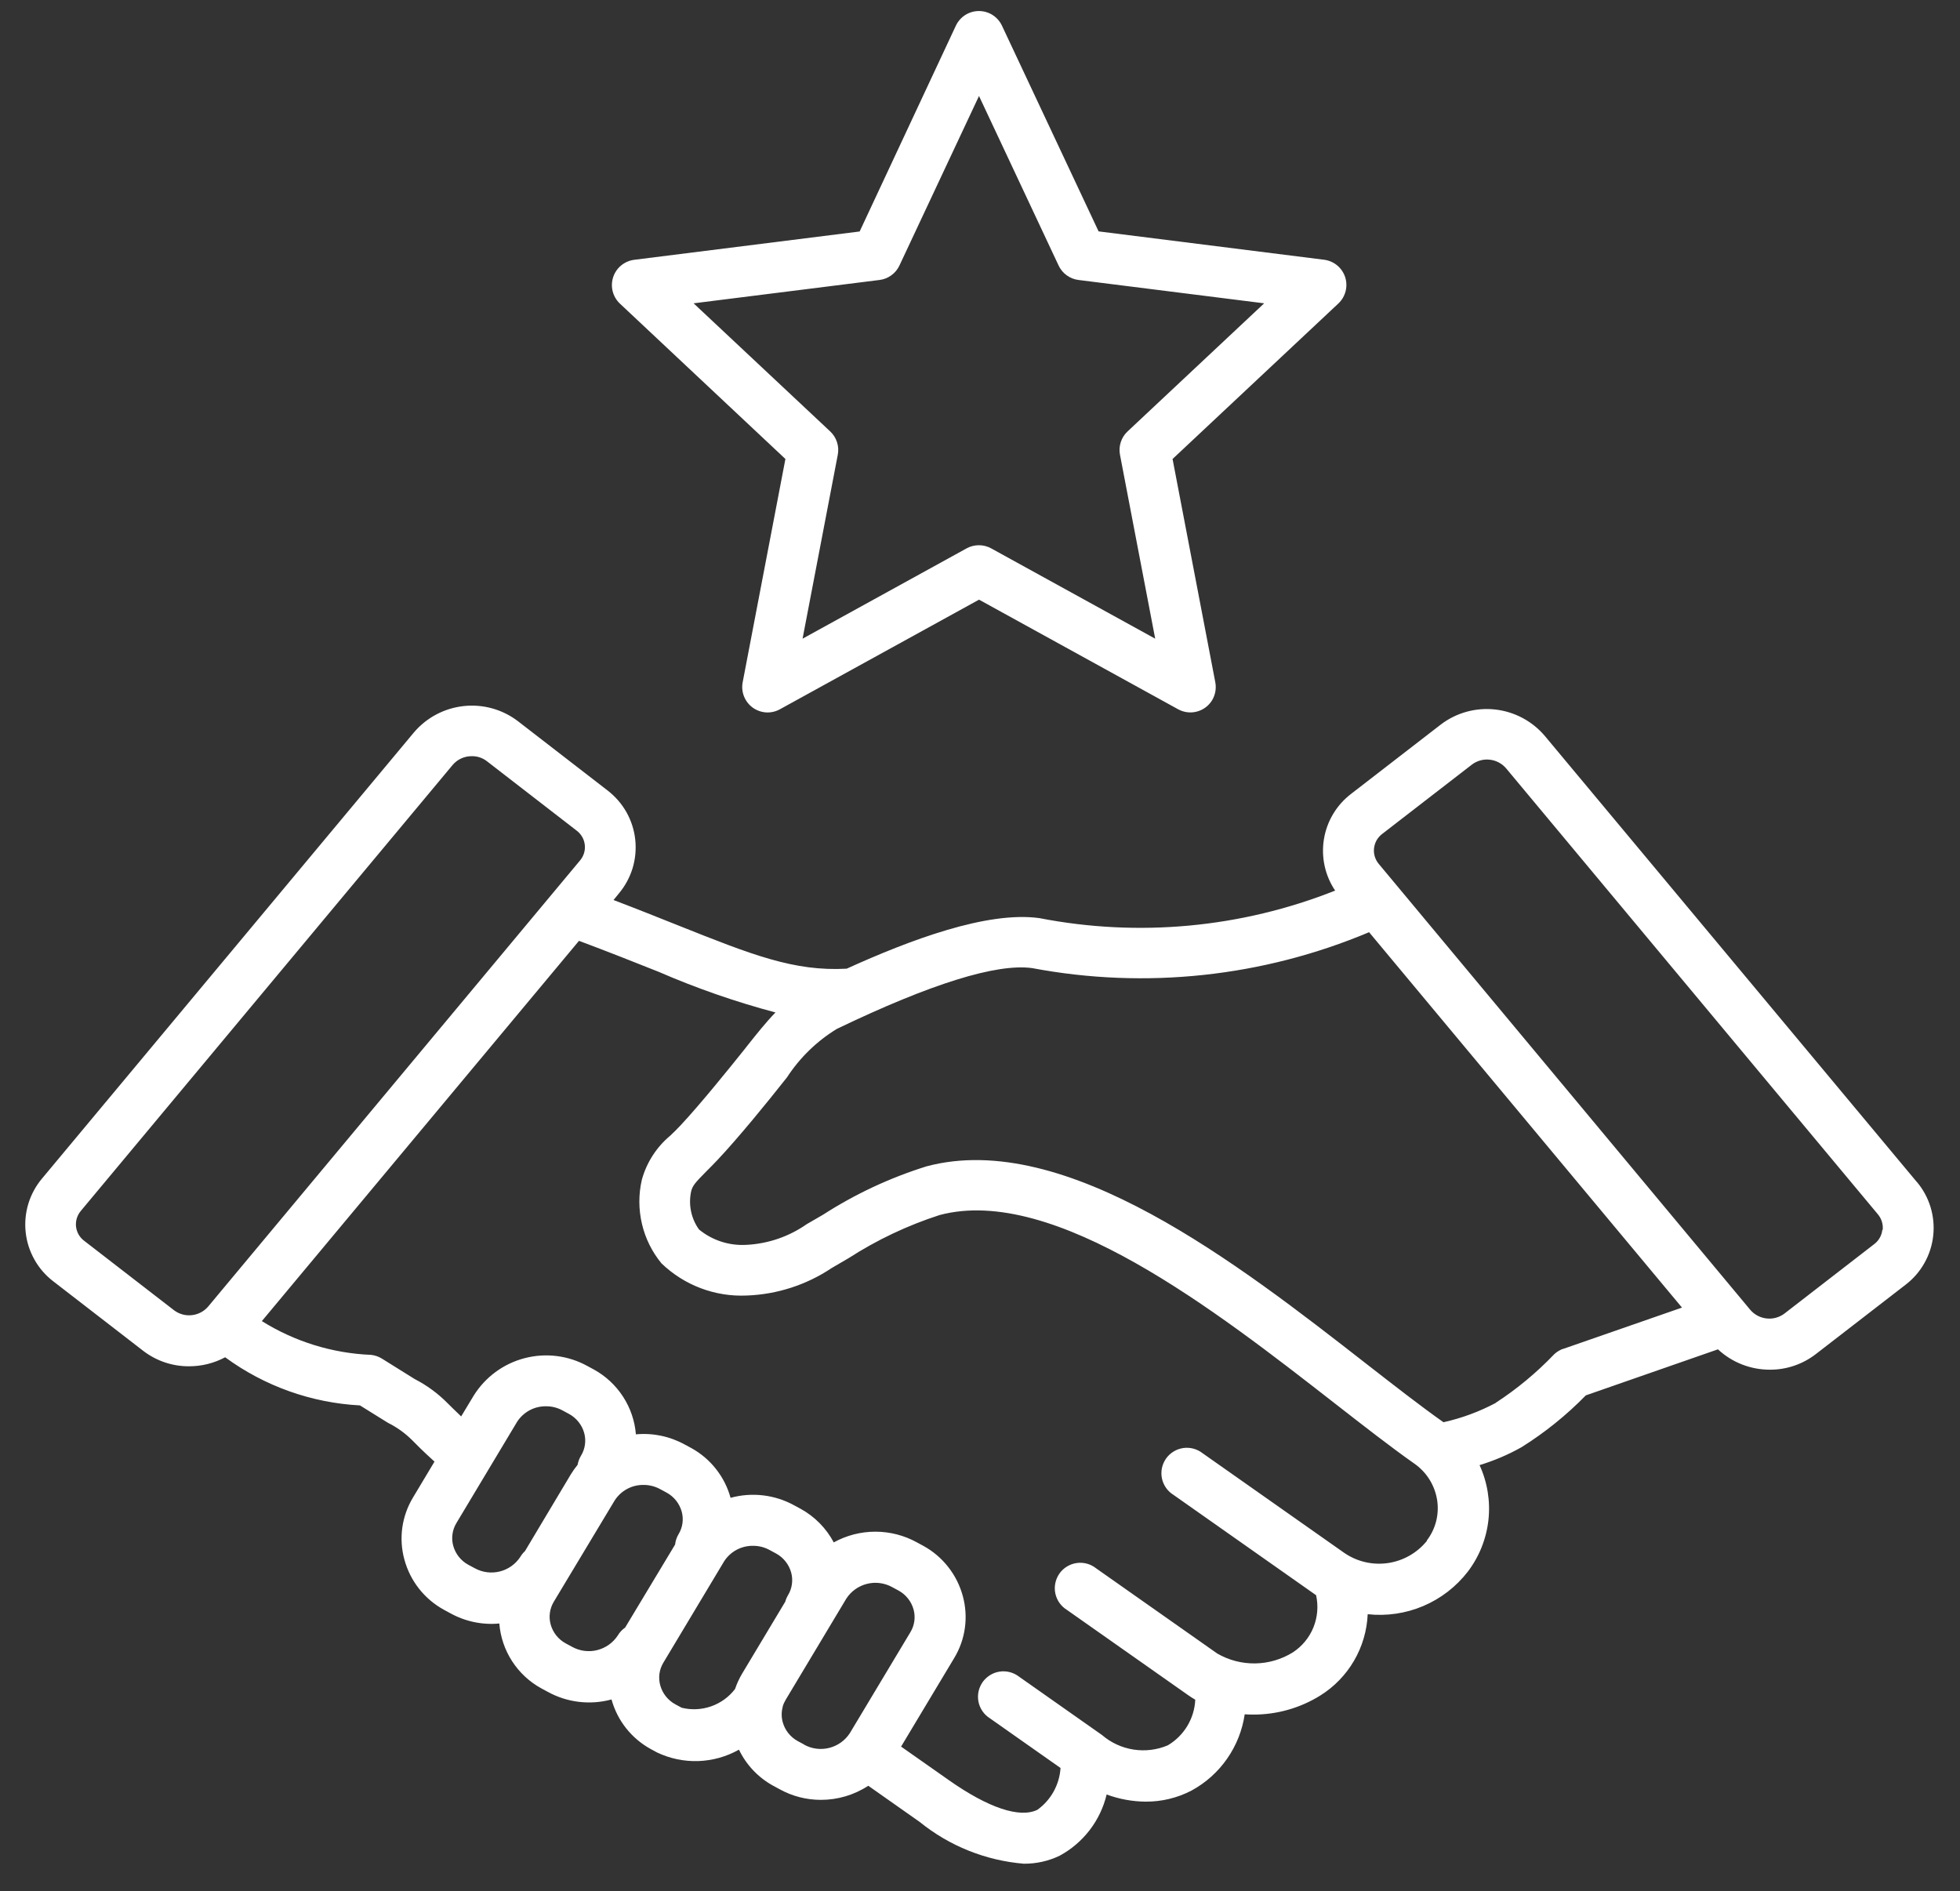 <?xml version="1.0" encoding="UTF-8"?> <svg xmlns="http://www.w3.org/2000/svg" width="57" height="55" viewBox="0 0 57 55" fill="none"><rect x="0" y="0" width="57" height="55" fill="#333333" stroke="none"/><path d="M55.74 34.369L44.924 21.4C44.558 20.969 44.041 20.695 43.479 20.633C42.917 20.571 42.353 20.727 41.903 21.069L39.287 23.091C38.868 23.413 38.587 23.883 38.502 24.405C38.417 24.927 38.533 25.461 38.828 25.9C36.095 26.985 33.109 27.262 30.223 26.7C28.702 26.492 26.456 27.339 24.623 28.171C23.094 28.255 21.872 27.771 19.701 26.904C19.142 26.681 18.53 26.436 17.842 26.174L18 25.981C18.18 25.766 18.315 25.516 18.397 25.248C18.478 24.979 18.504 24.696 18.474 24.417C18.444 24.138 18.357 23.868 18.22 23.623C18.082 23.378 17.896 23.164 17.674 22.992L15.058 20.97C14.608 20.628 14.043 20.472 13.482 20.534C12.92 20.596 12.403 20.87 12.037 21.301L1.222 34.274C1.041 34.489 0.906 34.739 0.824 35.007C0.743 35.276 0.716 35.559 0.747 35.838C0.777 36.117 0.864 36.387 1.002 36.632C1.139 36.877 1.325 37.091 1.548 37.262L4.164 39.284C4.546 39.578 5.014 39.736 5.496 39.734C5.863 39.735 6.224 39.645 6.548 39.472C7.691 40.311 9.054 40.797 10.469 40.872C10.822 41.094 11.086 41.256 11.282 41.378C11.536 41.504 11.768 41.669 11.97 41.867C12.094 41.991 12.27 42.176 12.636 42.506L12.011 43.55C11.849 43.818 11.744 44.115 11.7 44.424C11.657 44.734 11.677 45.049 11.759 45.35C11.842 45.659 11.986 45.948 12.184 46.2C12.381 46.451 12.628 46.66 12.908 46.814L13.093 46.914C13.528 47.156 14.026 47.261 14.521 47.214C14.552 47.605 14.68 47.982 14.893 48.311C15.106 48.64 15.397 48.911 15.741 49.1L15.927 49.2C16.493 49.513 17.16 49.593 17.784 49.423C17.868 49.727 18.012 50.012 18.208 50.26C18.404 50.507 18.647 50.713 18.924 50.865L19.109 50.965C19.483 51.143 19.895 51.229 20.309 51.215C20.724 51.2 21.129 51.087 21.49 50.883C21.705 51.33 22.055 51.698 22.49 51.935L22.675 52.035C23.042 52.238 23.455 52.344 23.875 52.343C24.364 52.343 24.842 52.201 25.251 51.933L26.746 52.985C27.61 53.685 28.665 54.108 29.773 54.2C30.134 54.203 30.491 54.124 30.817 53.967C31.157 53.783 31.454 53.529 31.689 53.223C31.925 52.916 32.093 52.563 32.183 52.187C32.548 52.322 32.933 52.392 33.322 52.395C33.784 52.397 34.239 52.287 34.649 52.074C35.062 51.85 35.417 51.533 35.685 51.148C35.954 50.762 36.13 50.32 36.198 49.855C36.278 49.86 36.359 49.863 36.44 49.863C37.132 49.866 37.81 49.674 38.397 49.308C38.801 49.056 39.138 48.708 39.378 48.296C39.618 47.885 39.754 47.42 39.775 46.944C40.325 47.004 40.882 46.922 41.391 46.706C41.901 46.489 42.346 46.146 42.685 45.708C43.018 45.271 43.225 44.752 43.286 44.206C43.346 43.66 43.257 43.108 43.028 42.608C43.452 42.479 43.861 42.305 44.248 42.087C44.929 41.661 45.556 41.155 46.118 40.58L49.961 39.241C50.371 39.623 50.911 39.834 51.472 39.833C51.954 39.835 52.422 39.676 52.804 39.382L55.42 37.36C55.643 37.189 55.829 36.975 55.966 36.73C56.104 36.486 56.191 36.215 56.221 35.936C56.252 35.657 56.225 35.375 56.144 35.106C56.062 34.837 55.927 34.588 55.746 34.373L55.74 34.369ZM5.067 38.109L2.451 36.087C2.385 36.038 2.329 35.976 2.288 35.905C2.247 35.834 2.221 35.755 2.211 35.673C2.202 35.591 2.21 35.508 2.234 35.429C2.258 35.351 2.298 35.278 2.351 35.215L13.167 22.242C13.236 22.162 13.321 22.098 13.417 22.055C13.512 22.012 13.617 21.99 13.722 21.991C13.878 21.989 14.03 22.039 14.154 22.133L16.77 24.156C16.836 24.206 16.891 24.268 16.932 24.34C16.973 24.411 16.998 24.49 17.007 24.572C17.016 24.654 17.008 24.737 16.983 24.816C16.958 24.894 16.918 24.967 16.864 25.029L6.051 38C5.931 38.139 5.762 38.227 5.58 38.247C5.397 38.268 5.215 38.218 5.067 38.109ZM15.267 45.109C15.215 45.157 15.17 45.212 15.134 45.273C14.996 45.486 14.782 45.639 14.535 45.701C14.288 45.763 14.028 45.729 13.805 45.606L13.619 45.506C13.512 45.448 13.418 45.369 13.343 45.274C13.267 45.178 13.212 45.069 13.18 44.951C13.15 44.841 13.143 44.727 13.159 44.614C13.175 44.501 13.213 44.393 13.272 44.295L15.035 41.354C15.125 41.212 15.25 41.096 15.398 41.015C15.546 40.935 15.712 40.895 15.88 40.897C16.05 40.896 16.217 40.939 16.365 41.021L16.55 41.121C16.657 41.179 16.751 41.259 16.826 41.354C16.902 41.449 16.958 41.559 16.99 41.676C17.02 41.786 17.027 41.901 17.011 42.014C16.995 42.126 16.957 42.235 16.898 42.332C16.848 42.414 16.814 42.505 16.798 42.599C16.725 42.688 16.658 42.782 16.598 42.881L15.267 45.109ZM18.18 47.333C18.094 47.392 18.021 47.47 17.968 47.56C17.829 47.773 17.615 47.926 17.368 47.988C17.122 48.05 16.861 48.016 16.638 47.893L16.453 47.793C16.346 47.735 16.252 47.656 16.176 47.561C16.101 47.465 16.045 47.356 16.013 47.238C15.983 47.128 15.976 47.014 15.992 46.901C16.008 46.788 16.046 46.68 16.105 46.582L17.872 43.642C17.962 43.5 18.086 43.383 18.234 43.303C18.382 43.222 18.548 43.182 18.716 43.184C18.886 43.184 19.052 43.226 19.201 43.308L19.386 43.408C19.493 43.466 19.587 43.545 19.663 43.641C19.738 43.736 19.794 43.846 19.826 43.963C19.856 44.073 19.863 44.188 19.847 44.3C19.831 44.413 19.792 44.521 19.733 44.618C19.678 44.71 19.644 44.812 19.633 44.918L18.18 47.333ZM21.587 48.664C21.501 48.807 21.43 48.96 21.377 49.118C21.2 49.351 20.958 49.526 20.682 49.623C20.406 49.72 20.108 49.734 19.824 49.664L19.639 49.564C19.532 49.506 19.438 49.427 19.363 49.332C19.287 49.236 19.232 49.127 19.2 49.009C19.17 48.899 19.163 48.785 19.178 48.672C19.194 48.559 19.233 48.451 19.292 48.353L21.055 45.412C21.145 45.27 21.27 45.153 21.418 45.073C21.566 44.993 21.732 44.953 21.9 44.955C22.07 44.954 22.237 44.997 22.385 45.079L22.57 45.179C22.677 45.237 22.771 45.316 22.846 45.412C22.922 45.507 22.977 45.617 23.009 45.734C23.039 45.844 23.046 45.958 23.03 46.071C23.015 46.184 22.976 46.292 22.918 46.389C22.882 46.449 22.854 46.514 22.836 46.581L21.587 48.664ZM23.387 50.735L23.202 50.635C23.095 50.577 23.001 50.498 22.925 50.403C22.849 50.307 22.794 50.198 22.762 50.08C22.723 49.936 22.723 49.784 22.762 49.64V49.629C22.783 49.559 22.813 49.492 22.851 49.429L24.614 46.488C24.753 46.275 24.967 46.123 25.214 46.061C25.46 45.999 25.721 46.033 25.944 46.155L26.129 46.255C26.236 46.313 26.33 46.392 26.406 46.488C26.482 46.583 26.537 46.693 26.569 46.81C26.599 46.92 26.606 47.035 26.59 47.147C26.574 47.26 26.536 47.368 26.477 47.465L24.713 50.406C24.574 50.618 24.361 50.77 24.115 50.832C23.869 50.894 23.609 50.861 23.387 50.739V50.735ZM41.5 44.807C41.218 45.158 40.813 45.39 40.367 45.456C39.921 45.522 39.467 45.417 39.095 45.162L34.973 42.262C34.894 42.2 34.803 42.155 34.706 42.129C34.609 42.103 34.508 42.097 34.408 42.112C34.309 42.127 34.213 42.161 34.128 42.214C34.042 42.267 33.968 42.336 33.91 42.418C33.853 42.501 33.812 42.594 33.791 42.692C33.771 42.79 33.77 42.892 33.79 42.99C33.81 43.089 33.85 43.182 33.907 43.265C33.964 43.348 34.038 43.418 34.123 43.471L38.245 46.371C38.255 46.378 38.265 46.383 38.274 46.39C38.344 46.704 38.317 47.031 38.196 47.329C38.075 47.627 37.865 47.88 37.596 48.055C37.267 48.259 36.89 48.369 36.504 48.375C36.117 48.381 35.737 48.282 35.402 48.089L31.876 45.609C31.797 45.546 31.706 45.5 31.609 45.474C31.511 45.447 31.41 45.441 31.31 45.456C31.21 45.47 31.114 45.505 31.028 45.558C30.942 45.61 30.867 45.68 30.809 45.763C30.752 45.846 30.711 45.939 30.691 46.038C30.67 46.137 30.67 46.239 30.69 46.337C30.711 46.436 30.751 46.53 30.809 46.613C30.867 46.695 30.941 46.765 31.027 46.818L34.552 49.297C34.619 49.345 34.689 49.388 34.76 49.43C34.748 49.701 34.668 49.964 34.528 50.196C34.388 50.427 34.193 50.621 33.96 50.758C33.645 50.891 33.299 50.933 32.962 50.88C32.624 50.827 32.308 50.681 32.049 50.458L29.639 48.763C29.56 48.701 29.469 48.656 29.372 48.63C29.275 48.604 29.174 48.598 29.074 48.613C28.975 48.627 28.879 48.662 28.794 48.715C28.708 48.768 28.634 48.837 28.576 48.919C28.519 49.002 28.478 49.095 28.457 49.193C28.437 49.291 28.436 49.393 28.456 49.492C28.476 49.59 28.516 49.683 28.573 49.766C28.63 49.849 28.704 49.919 28.789 49.972L30.842 51.416C30.827 51.656 30.758 51.889 30.642 52.1C30.526 52.31 30.364 52.492 30.169 52.632C29.655 52.883 28.74 52.576 27.593 51.769L26.205 50.794L27.749 48.22C27.911 47.953 28.017 47.655 28.06 47.346C28.103 47.037 28.083 46.722 28.001 46.42C27.918 46.111 27.774 45.822 27.576 45.571C27.379 45.319 27.133 45.11 26.852 44.956L26.667 44.856C26.297 44.651 25.88 44.544 25.457 44.544C25.034 44.544 24.617 44.651 24.247 44.856C24.029 44.445 23.696 44.107 23.289 43.882L23.104 43.782C22.538 43.468 21.871 43.388 21.246 43.559C21.162 43.254 21.018 42.969 20.822 42.721C20.627 42.472 20.383 42.266 20.106 42.113L19.92 42.013C19.485 41.772 18.988 41.667 18.493 41.713C18.461 41.322 18.333 40.946 18.119 40.617C17.906 40.288 17.615 40.017 17.271 39.828L17.086 39.728C16.529 39.419 15.873 39.337 15.257 39.498C14.64 39.658 14.109 40.05 13.773 40.592L13.411 41.192C13.217 41.007 13.102 40.892 13.019 40.81C12.738 40.525 12.414 40.287 12.058 40.104C11.836 39.967 11.534 39.779 11.109 39.512C11.013 39.452 10.904 39.414 10.791 39.402C9.665 39.356 8.571 39.017 7.615 38.42L16.838 27.361C17.715 27.689 18.472 27.991 19.152 28.261C20.254 28.74 21.391 29.135 22.552 29.444C22.271 29.734 22.012 30.061 21.736 30.408L21.645 30.524C21.201 31.079 20.371 32.108 19.795 32.724C19.687 32.838 19.589 32.937 19.495 33.024C19.093 33.358 18.803 33.809 18.665 34.313C18.568 34.734 18.57 35.172 18.669 35.593C18.767 36.014 18.962 36.406 19.236 36.74C19.564 37.056 19.952 37.302 20.378 37.463C20.804 37.624 21.258 37.697 21.713 37.676H21.722C22.602 37.643 23.456 37.366 24.188 36.876C24.343 36.788 24.509 36.691 24.681 36.588C25.505 36.057 26.394 35.636 27.327 35.335C30.656 34.451 35.371 38.126 38.813 40.809C39.652 41.463 40.444 42.081 41.125 42.56C41.303 42.683 41.454 42.84 41.569 43.023C41.684 43.206 41.76 43.41 41.794 43.623C41.826 43.83 41.816 44.04 41.765 44.242C41.713 44.445 41.621 44.635 41.494 44.8L41.5 44.807ZM43.5 40.799C43.022 41.053 42.512 41.242 41.983 41.36H41.977C41.325 40.901 40.547 40.294 39.722 39.652C36.038 36.779 30.991 32.844 26.95 33.918C25.886 34.249 24.872 34.723 23.935 35.326C23.767 35.426 23.609 35.517 23.459 35.602C22.946 35.961 22.342 36.169 21.717 36.202H21.711C21.211 36.233 20.717 36.074 20.329 35.756C20.215 35.598 20.136 35.418 20.097 35.228C20.057 35.038 20.058 34.841 20.099 34.651C20.138 34.485 20.212 34.398 20.538 34.069C20.638 33.969 20.738 33.869 20.859 33.741C21.476 33.088 22.339 32.025 22.793 31.449L22.886 31.333C23.259 30.76 23.755 30.277 24.339 29.921C27.074 28.607 28.985 28.013 30.015 28.154C33.313 28.776 36.722 28.412 39.815 27.11L48.915 38.027L45.463 39.227H45.456C45.44 39.232 45.424 39.24 45.407 39.246L45.387 39.255L45.346 39.277L45.321 39.291C45.31 39.298 45.3 39.305 45.29 39.312C45.279 39.319 45.268 39.326 45.258 39.334L45.236 39.352C45.225 39.362 45.212 39.371 45.201 39.382L45.195 39.388C44.684 39.922 44.114 40.395 43.495 40.798L43.5 40.799ZM54.741 35.766C54.732 35.848 54.707 35.927 54.666 35.998C54.626 36.069 54.571 36.132 54.505 36.181L51.89 38.204C51.742 38.314 51.558 38.364 51.375 38.343C51.192 38.323 51.023 38.234 50.903 38.095L40.1 25.128C40.047 25.066 40.007 24.993 39.982 24.914C39.958 24.835 39.95 24.753 39.959 24.671C39.968 24.589 39.993 24.51 40.033 24.438C40.074 24.367 40.129 24.304 40.194 24.254L42.81 22.232C42.958 22.122 43.142 22.072 43.325 22.093C43.508 22.113 43.677 22.202 43.797 22.341L54.611 35.313C54.664 35.376 54.704 35.448 54.728 35.527C54.752 35.605 54.761 35.688 54.752 35.769L54.741 35.766ZM22.841 13.348L21.598 19.842C21.572 19.98 21.585 20.122 21.637 20.252C21.689 20.383 21.776 20.495 21.889 20.578C22.003 20.66 22.137 20.709 22.277 20.718C22.417 20.727 22.556 20.695 22.679 20.628L28.472 17.439L34.264 20.628C34.429 20.718 34.621 20.742 34.803 20.695C34.985 20.648 35.142 20.534 35.243 20.376C35.342 20.217 35.378 20.026 35.343 19.842L34.1 13.348L38.923 8.825C39.025 8.729 39.097 8.606 39.132 8.47C39.167 8.335 39.162 8.192 39.119 8.058C39.075 7.925 38.995 7.807 38.887 7.718C38.779 7.629 38.648 7.572 38.509 7.554L31.949 6.729L29.137 0.743C29.077 0.617 28.982 0.51 28.864 0.435C28.746 0.36 28.608 0.321 28.468 0.321C28.328 0.321 28.191 0.36 28.073 0.435C27.955 0.51 27.86 0.617 27.8 0.743L25 6.732L18.439 7.556C18.253 7.581 18.084 7.675 17.964 7.819C17.845 7.964 17.785 8.148 17.796 8.335C17.808 8.523 17.89 8.699 18.026 8.828L22.841 13.348ZM25.579 8.142C25.703 8.127 25.82 8.08 25.921 8.007C26.022 7.934 26.103 7.837 26.156 7.724L28.471 2.791L30.787 7.724C30.84 7.837 30.921 7.934 31.022 8.007C31.123 8.08 31.24 8.127 31.364 8.142L36.764 8.821L32.791 12.547C32.7 12.632 32.632 12.739 32.594 12.858C32.555 12.976 32.547 13.103 32.571 13.225L33.595 18.574L28.824 15.947C28.715 15.887 28.592 15.856 28.468 15.856C28.343 15.856 28.22 15.887 28.111 15.947L23.34 18.574L24.364 13.225C24.388 13.103 24.38 12.976 24.341 12.858C24.303 12.739 24.235 12.632 24.144 12.547L20.171 8.821L25.579 8.142Z" fill="white"></path></svg> 